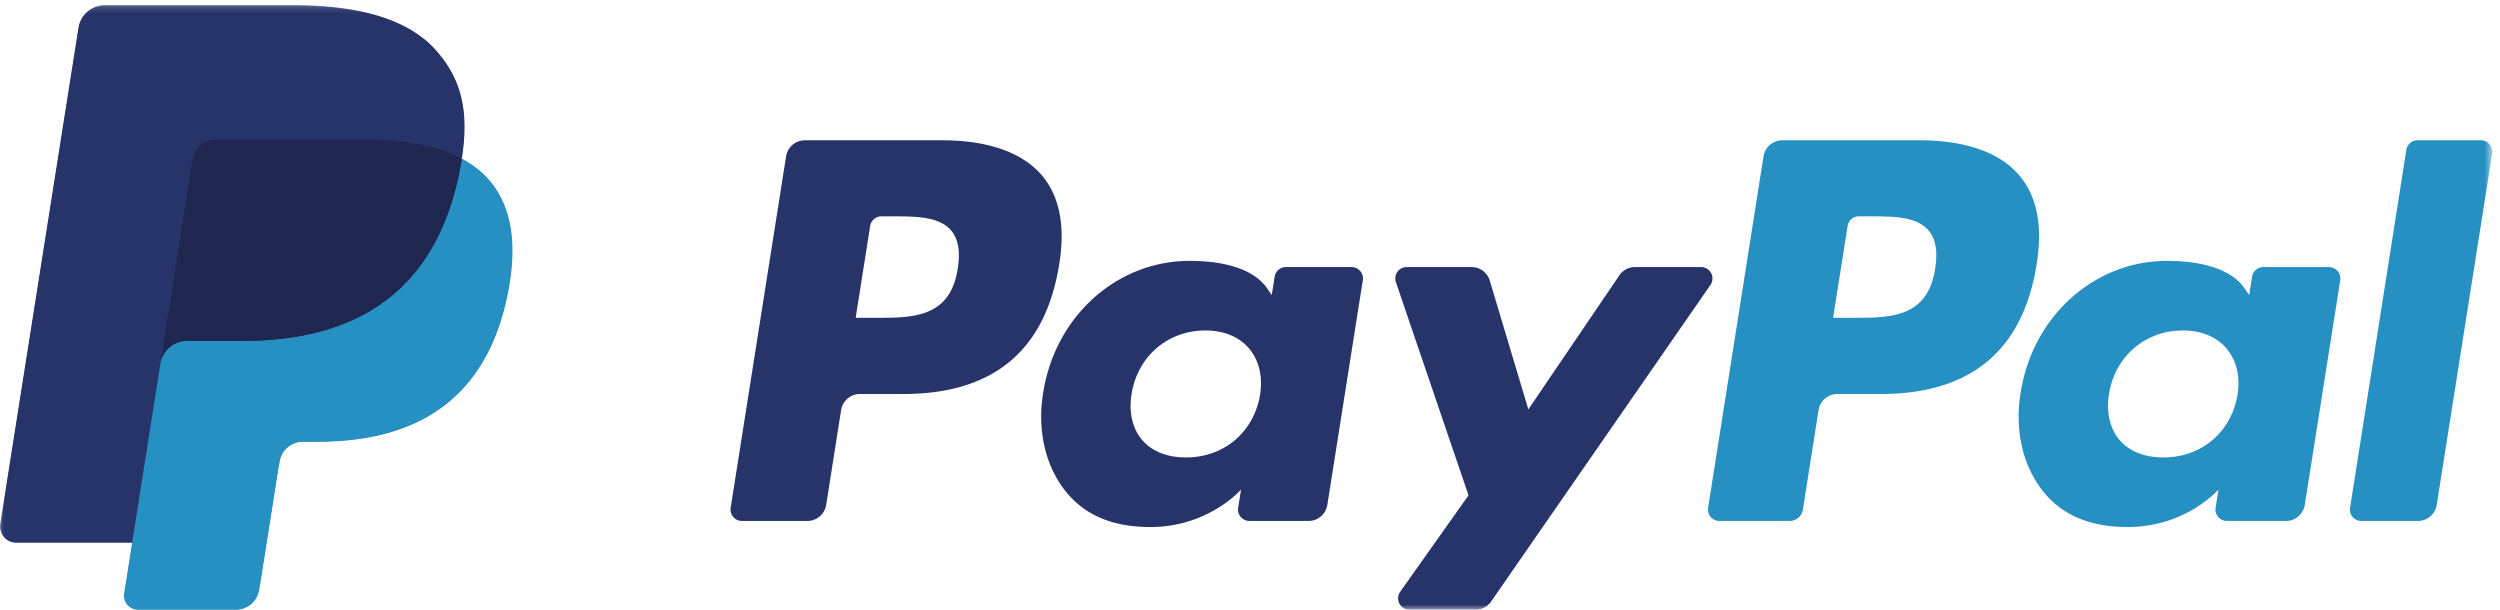 <svg xmlns="http://www.w3.org/2000/svg" xmlns:xlink="http://www.w3.org/1999/xlink" viewBox="0 0 246 60"><defs><path id="a" d="M.036 60h245.209V.498H.036V60z"/></defs><g fill="none" fill-rule="evenodd"><path fill="#2790C3" d="M190.422 26.432c-.737 4.84-4.434 4.84-8.01 4.84h-2.034l1.427-9.037a1.124 1.124 0 011.11-.948h.933c2.433 0 4.733 0 5.918 1.386.71.83.924 2.06.656 3.76zm-1.557-12.628H175.38c-.922 0-1.707.67-1.85 1.581l-5.453 34.578a1.124 1.124 0 001.11 1.299h6.92a1.31 1.31 0 001.294-1.107l1.547-9.803a1.873 1.873 0 011.85-1.582h4.267c8.883 0 14.009-4.298 15.349-12.818.603-3.726.024-6.654-1.72-8.704-1.918-2.253-5.317-3.444-9.829-3.444z"/><path fill="#27346A" d="M94.242 26.432c-.737 4.84-4.434 4.84-8.01 4.84h-2.034l1.427-9.037a1.125 1.125 0 011.11-.948h.933c2.434 0 4.733 0 5.918 1.386.71.83.924 2.06.656 3.76zm-1.556-12.628H79.201c-.922 0-1.707.67-1.85 1.581l-5.454 34.578a1.124 1.124 0 001.11 1.299h6.44c.92 0 1.706-.671 1.85-1.581l1.471-9.329a1.873 1.873 0 011.85-1.582h4.268c8.882 0 14.009-4.298 15.349-12.818.603-3.726.024-6.654-1.721-8.704-1.918-2.253-5.317-3.444-9.828-3.444zM123.992 38.845c-.624 3.69-3.553 6.167-7.288 6.167-1.873 0-3.372-.602-4.336-1.743-.955-1.13-1.315-2.742-1.012-4.536.582-3.656 3.557-6.213 7.236-6.213 1.834 0 3.323.608 4.306 1.76.989 1.159 1.377 2.78 1.094 4.565zm8.999-12.567h-6.457c-.553 0-1.024.401-1.11.949l-.285 1.805-.451-.654c-1.398-2.03-4.515-2.708-7.627-2.708-7.134 0-13.228 5.406-14.414 12.988-.617 3.783.26 7.397 2.404 9.92 1.97 2.318 4.782 3.283 8.133 3.283 5.75 0 8.939-3.694 8.939-3.694l-.288 1.795c-.108.682.419 1.3 1.11 1.3h5.815c.922 0 1.707-.67 1.85-1.581l3.491-22.105a1.123 1.123 0 00-1.11-1.298z"/><path fill="#2790C3" d="M220.172 38.845c-.624 3.69-3.553 6.167-7.288 6.167-1.874 0-3.372-.602-4.337-1.743-.955-1.13-1.314-2.742-1.011-4.536.581-3.656 3.557-6.213 7.236-6.213 1.833 0 3.323.608 4.305 1.76.99 1.159 1.378 2.78 1.095 4.565zm8.998-12.567h-6.457c-.553 0-1.024.401-1.11.949l-.284 1.805-.451-.654c-1.399-2.03-4.515-2.708-7.627-2.708-7.134 0-13.228 5.406-14.414 12.988-.617 3.783.26 7.397 2.403 9.92 1.971 2.318 4.783 3.283 8.133 3.283 5.75 0 8.94-3.694 8.94-3.694l-.288 1.795c-.109.682.418 1.3 1.11 1.3h5.814c.922 0 1.707-.67 1.851-1.581l3.49-22.105a1.123 1.123 0 00-1.11-1.298z"/><mask id="b" fill="#fff"><use xlink:href="#a"/></mask><path fill="#27346A" d="M167.382 26.278h-6.49c-.621 0-1.202.307-1.55.82l-8.953 13.187-3.794-12.671a1.873 1.873 0 00-1.795-1.336h-6.38c-.77 0-1.313.757-1.064 1.486l7.146 20.977-6.721 9.485a1.124 1.124 0 00.917 1.774h6.484c.614 0 1.19-.301 1.54-.807l21.584-31.15a1.125 1.125 0 00-.924-1.765" mask="url(#b)"/><path fill="#2790C3" d="M236.781 14.753l-5.534 35.21a1.124 1.124 0 001.11 1.299h5.567c.921 0 1.706-.671 1.85-1.581l5.457-34.578c.108-.682-.42-1.3-1.11-1.3h-6.23c-.553 0-1.024.404-1.11.95" mask="url(#b)"/><path fill="#27346A" d="M25.547 57.548l1.812-11.494.117-.637a2.36 2.36 0 012.332-1.992h1.44c2.4 0 4.604-.256 6.552-.761 2.079-.54 3.928-1.379 5.495-2.493 1.662-1.182 3.058-2.71 4.15-4.54 1.15-1.931 1.996-4.256 2.513-6.91.456-2.342.541-4.44.255-6.234-.304-1.896-1.034-3.514-2.17-4.81-.69-.784-1.571-1.464-2.621-2.02l-.025-.014v-.03c.366-2.34.352-4.29-.042-5.97-.397-1.682-1.2-3.197-2.456-4.628-2.603-2.967-7.337-4.47-14.071-4.47H10.334a2.602 2.602 0 00-2.567 2.193L.067 51.57a1.537 1.537 0 001.522 1.78H13.06l-.01.055-.788 4.997a1.342 1.342 0 001.325 1.551h9.624a2.268 2.268 0 002.24-1.914l.095-.49" mask="url(#b)"/><path fill="#27346A" d="M18.954 15.676a2.314 2.314 0 012.286-1.954h14.496c1.718 0 3.32.113 4.783.348.419.068.825.145 1.221.233a17.715 17.715 0 011.7.465c.718.24 1.387.52 2.003.847.726-4.629-.005-7.779-2.508-10.631C40.178 1.843 35.199.498 28.828.498H10.334c-1.302 0-2.41.947-2.613 2.233L.02 51.563a1.587 1.587 0 001.568 1.835h11.417l5.949-37.722" mask="url(#b)"/><path fill="#2790C3" d="M45.443 15.615c-.055.353-.116.712-.19 1.083-2.437 12.521-10.781 16.85-21.438 16.85h-5.427a2.637 2.637 0 00-2.604 2.234l-3.567 22.613A1.389 1.389 0 0013.588 60h9.624a2.314 2.314 0 002.286-1.954l.095-.489 1.812-11.496.117-.635a2.314 2.314 0 012.286-1.954h1.44c9.323 0 16.623-3.788 18.756-14.742.891-4.577.43-8.397-1.926-11.083-.713-.812-1.6-1.485-2.635-2.032"/><path fill="#1F264F" d="M42.89 14.598c-.37-.11-.754-.207-1.15-.295a21.06 21.06 0 00-1.22-.233c-1.465-.235-3.066-.348-4.784-.348H21.24a2.313 2.313 0 00-2.286 1.954l-3.081 19.536-.09.57a2.637 2.637 0 012.605-2.234h5.427c10.657 0 19-4.329 21.439-16.85.073-.37.134-.73.189-1.083a13.105 13.105 0 00-2.004-.847c-.18-.06-.362-.116-.548-.17"/></g></svg>